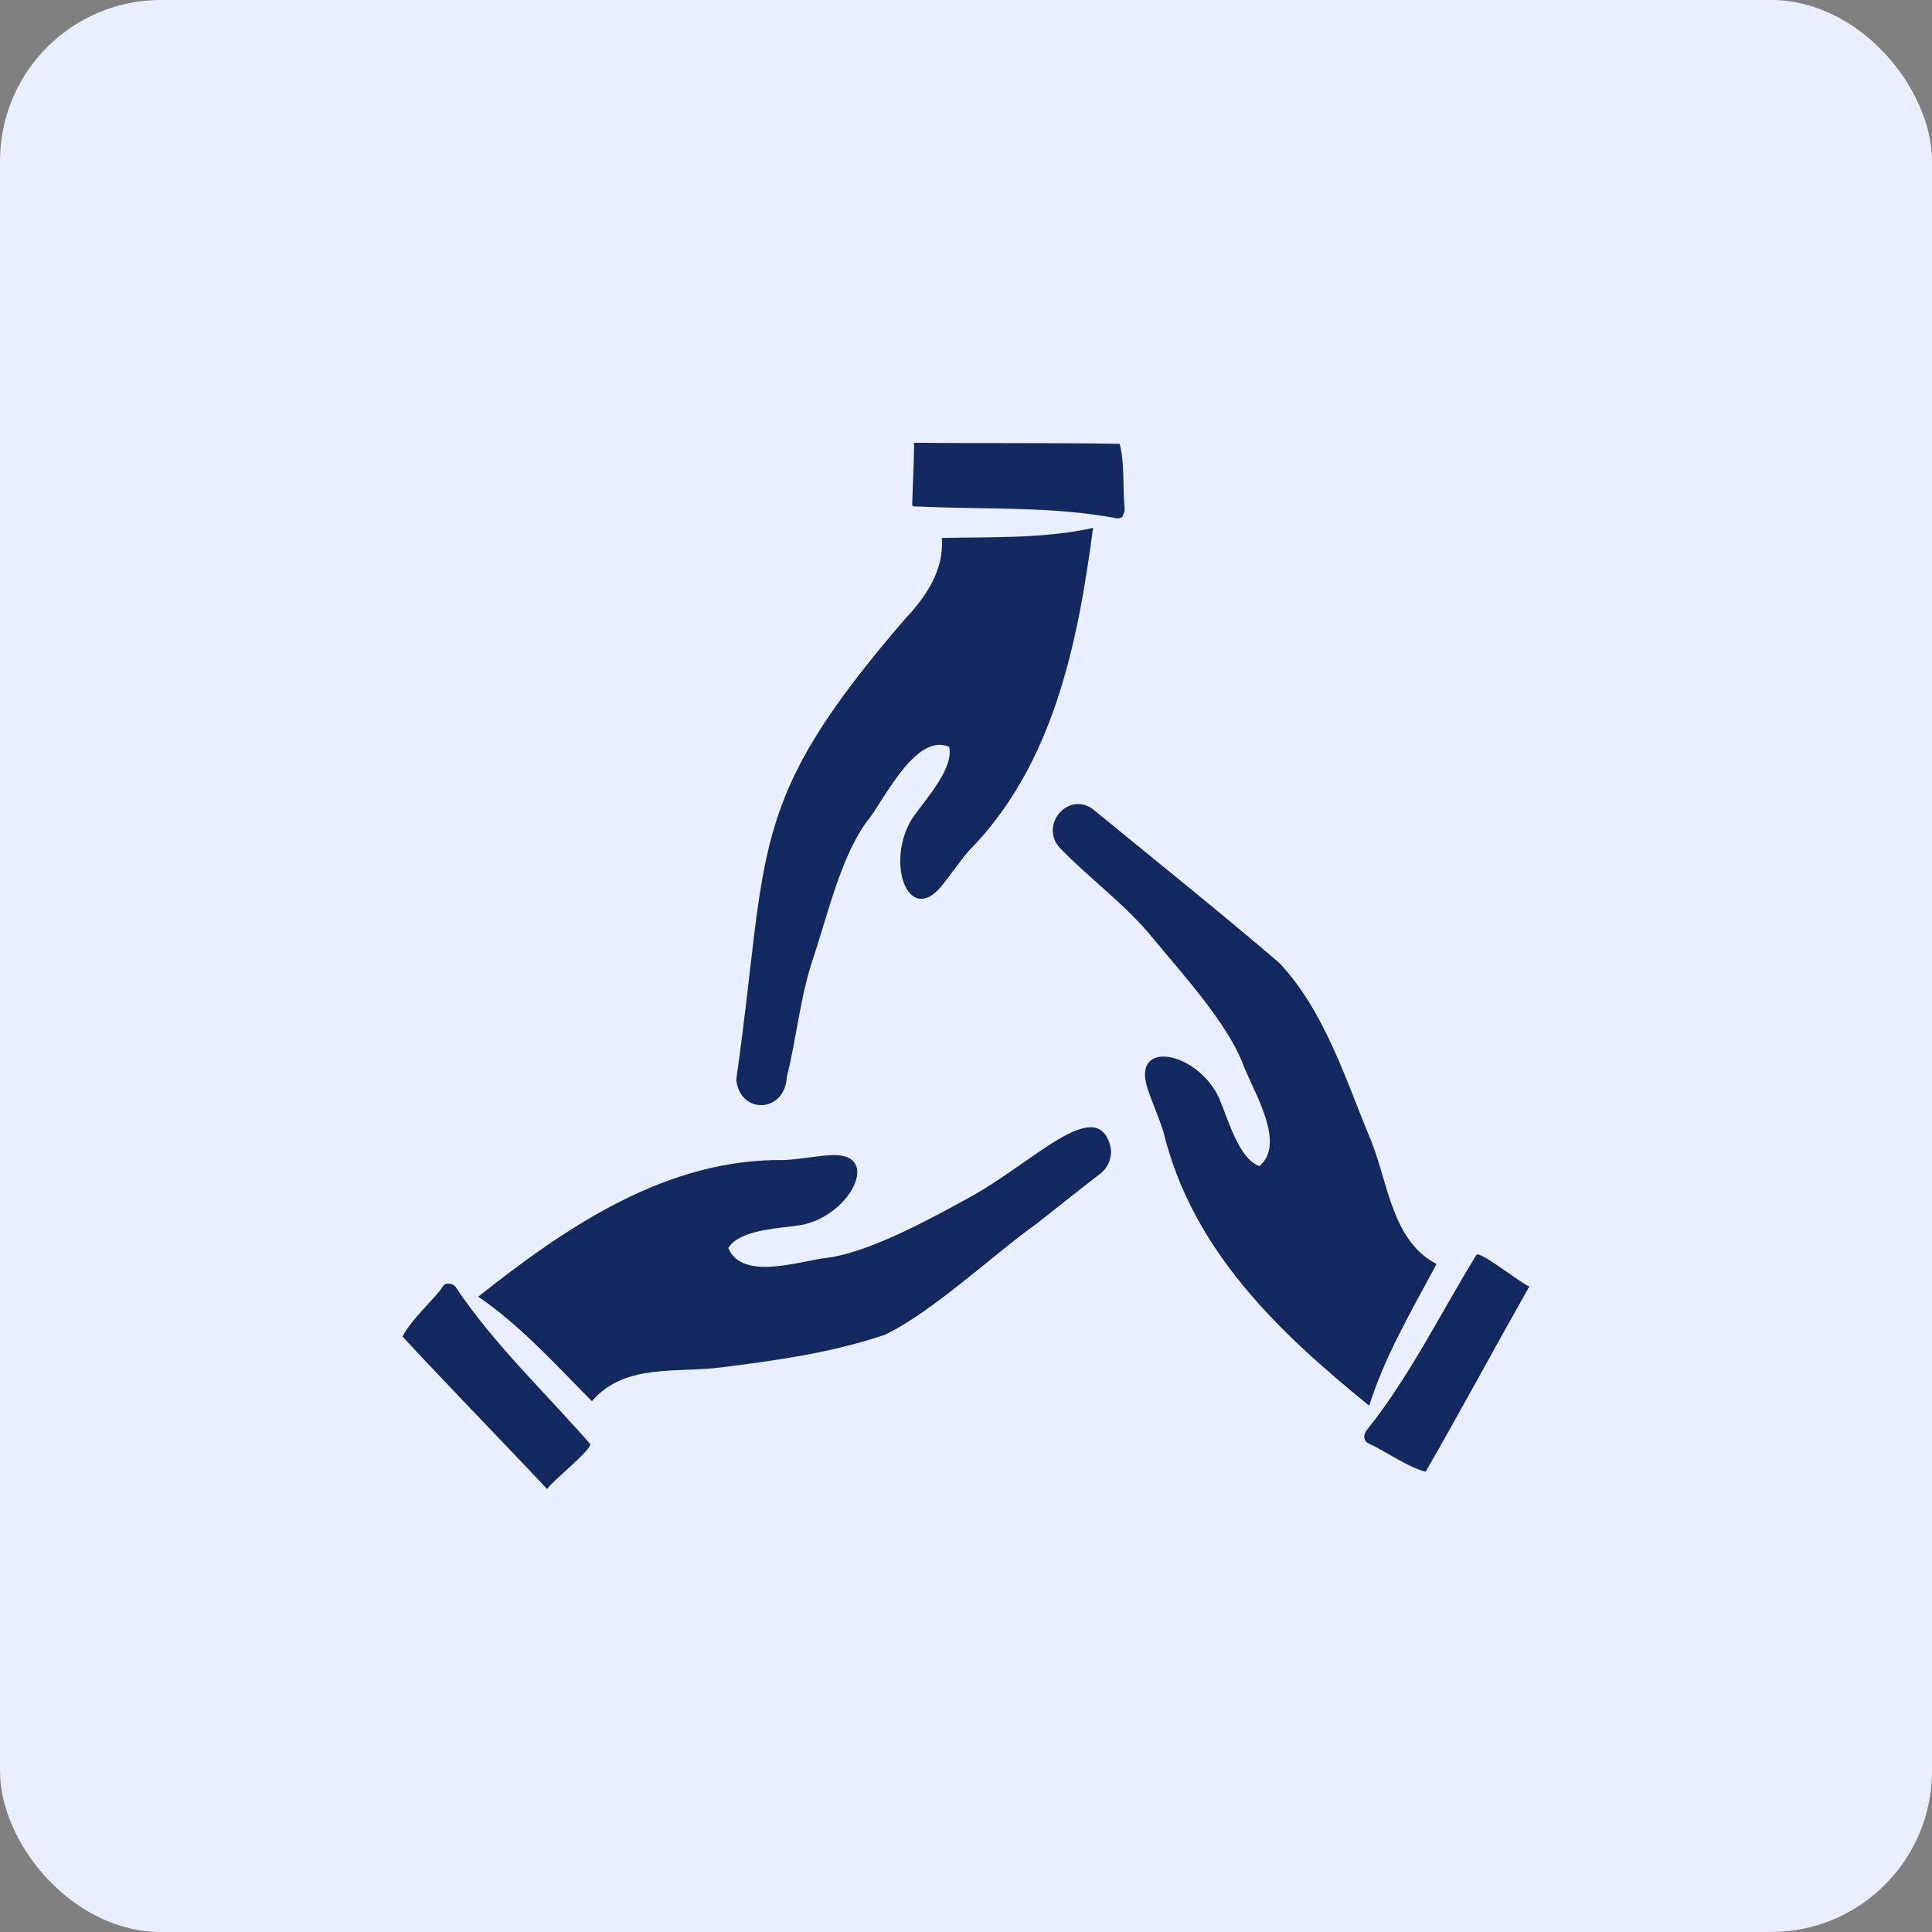 <svg width="48" height="48" viewBox="0 0 48 48" fill="none" xmlns="http://www.w3.org/2000/svg">
<rect x="0" y="0" width="48" height="48" fill="#808080" stroke="none"/>
<rect width="48" height="48" rx="4" fill="#E9EFFF"/>
<path d="M27.584 28.462C27.228 27.199 25.695 28.867 24.088 29.749C23.153 30.263 21.65 31.089 20.595 31.244C19.912 31.308 18.456 31.851 18.094 31.008C18.378 30.536 19.39 30.522 19.924 30.433C21.145 30.185 21.908 28.642 20.663 28.699C20.317 28.714 19.915 28.796 19.5 28.821C16.578 28.778 14.12 30.445 11.881 32.215C12.937 32.936 13.803 33.907 14.707 34.812C15.519 33.858 16.837 34.119 17.933 33.97C19.292 33.801 20.694 33.603 21.994 33.158C23.197 32.575 24.677 31.168 25.771 30.39C26.172 30.072 26.895 29.499 27.306 29.183C27.533 29.024 27.649 28.738 27.584 28.462Z" fill="#13285E"/>
<path d="M18.292 26.824C18.388 27.709 19.504 27.648 19.549 26.756C19.784 25.826 19.884 24.743 20.207 23.792C20.563 22.74 20.916 21.166 21.618 20.306C22.024 19.747 22.785 18.208 23.582 18.556C23.701 19.099 22.995 19.856 22.678 20.313C21.984 21.387 22.554 23.009 23.377 22.03C23.595 21.771 23.812 21.442 24.069 21.14C26.165 19.014 26.773 16.02 27.157 13.116C25.923 13.386 24.652 13.339 23.401 13.366C23.456 14.165 23.011 14.818 22.502 15.36C18.506 19.985 19.117 21.026 18.292 26.824Z" fill="#13285E"/>
<path d="M35.602 31.57L35.688 31.403C34.595 30.831 34.496 29.435 34.075 28.367C33.436 26.838 32.921 25.13 31.782 23.921C30.361 22.704 28.582 21.276 27.143 20.096C26.51 19.654 25.794 20.541 26.364 21.099C27.052 21.808 27.951 22.467 28.612 23.271C29.324 24.138 30.44 25.349 30.863 26.389C31.099 27.06 31.978 28.389 31.292 28.971C30.782 28.808 30.507 27.791 30.286 27.276C29.746 26.121 28.119 25.812 28.505 27.026C28.611 27.359 28.78 27.727 28.905 28.12C29.621 31.078 31.8 33.125 34.017 34.924C34.393 33.735 35.018 32.653 35.602 31.57Z" fill="#13285E"/>
<path fill-rule="evenodd" clip-rule="evenodd" d="M22.71 11.006L22.71 11.008L22.71 11.006Z" fill="#13285E"/>
<path d="M22.71 11.008C22.712 11.494 22.674 12.038 22.665 12.522C22.647 12.603 22.747 12.578 22.795 12.583C24.44 12.664 26.149 12.57 27.747 12.878C27.771 12.881 27.832 12.878 27.883 12.843C27.907 12.774 27.95 12.714 27.942 12.641C27.889 12.121 27.948 11.506 27.817 11.027C26.166 10.997 24.373 11.018 22.702 11C22.702 11 22.707 11.014 22.71 11.008Z" fill="#13285E"/>
<path fill-rule="evenodd" clip-rule="evenodd" d="M37.99 31.958C37.786 31.89 36.743 31.043 36.678 31.182C35.789 32.629 35.011 34.219 33.966 35.519C33.936 35.557 33.913 35.6 33.901 35.646C33.888 35.69 33.896 35.739 33.916 35.78C33.931 35.81 33.951 35.84 34.019 35.871C34.477 36.083 34.958 36.444 35.42 36.565C36.271 35.087 37.15 33.456 38 31.954C38 31.954 37.985 31.951 37.989 31.957L37.99 31.958Z" fill="#13285E"/>
<path fill-rule="evenodd" clip-rule="evenodd" d="M11.266 31.925C11.215 31.893 11.148 31.883 11.088 31.897C11.086 31.898 11.083 31.899 11.08 31.9C11.01 31.919 10.982 32.002 10.935 32.058C10.626 32.434 10.215 32.801 10 33.205C11.147 34.446 12.428 35.754 13.598 37C13.598 37 13.605 36.986 13.599 36.988L13.597 36.99C13.713 36.802 14.767 35.969 14.655 35.867C13.539 34.588 12.261 33.386 11.327 31.985C11.311 31.961 11.291 31.941 11.266 31.925Z" fill="#13285E"/>
</svg>
